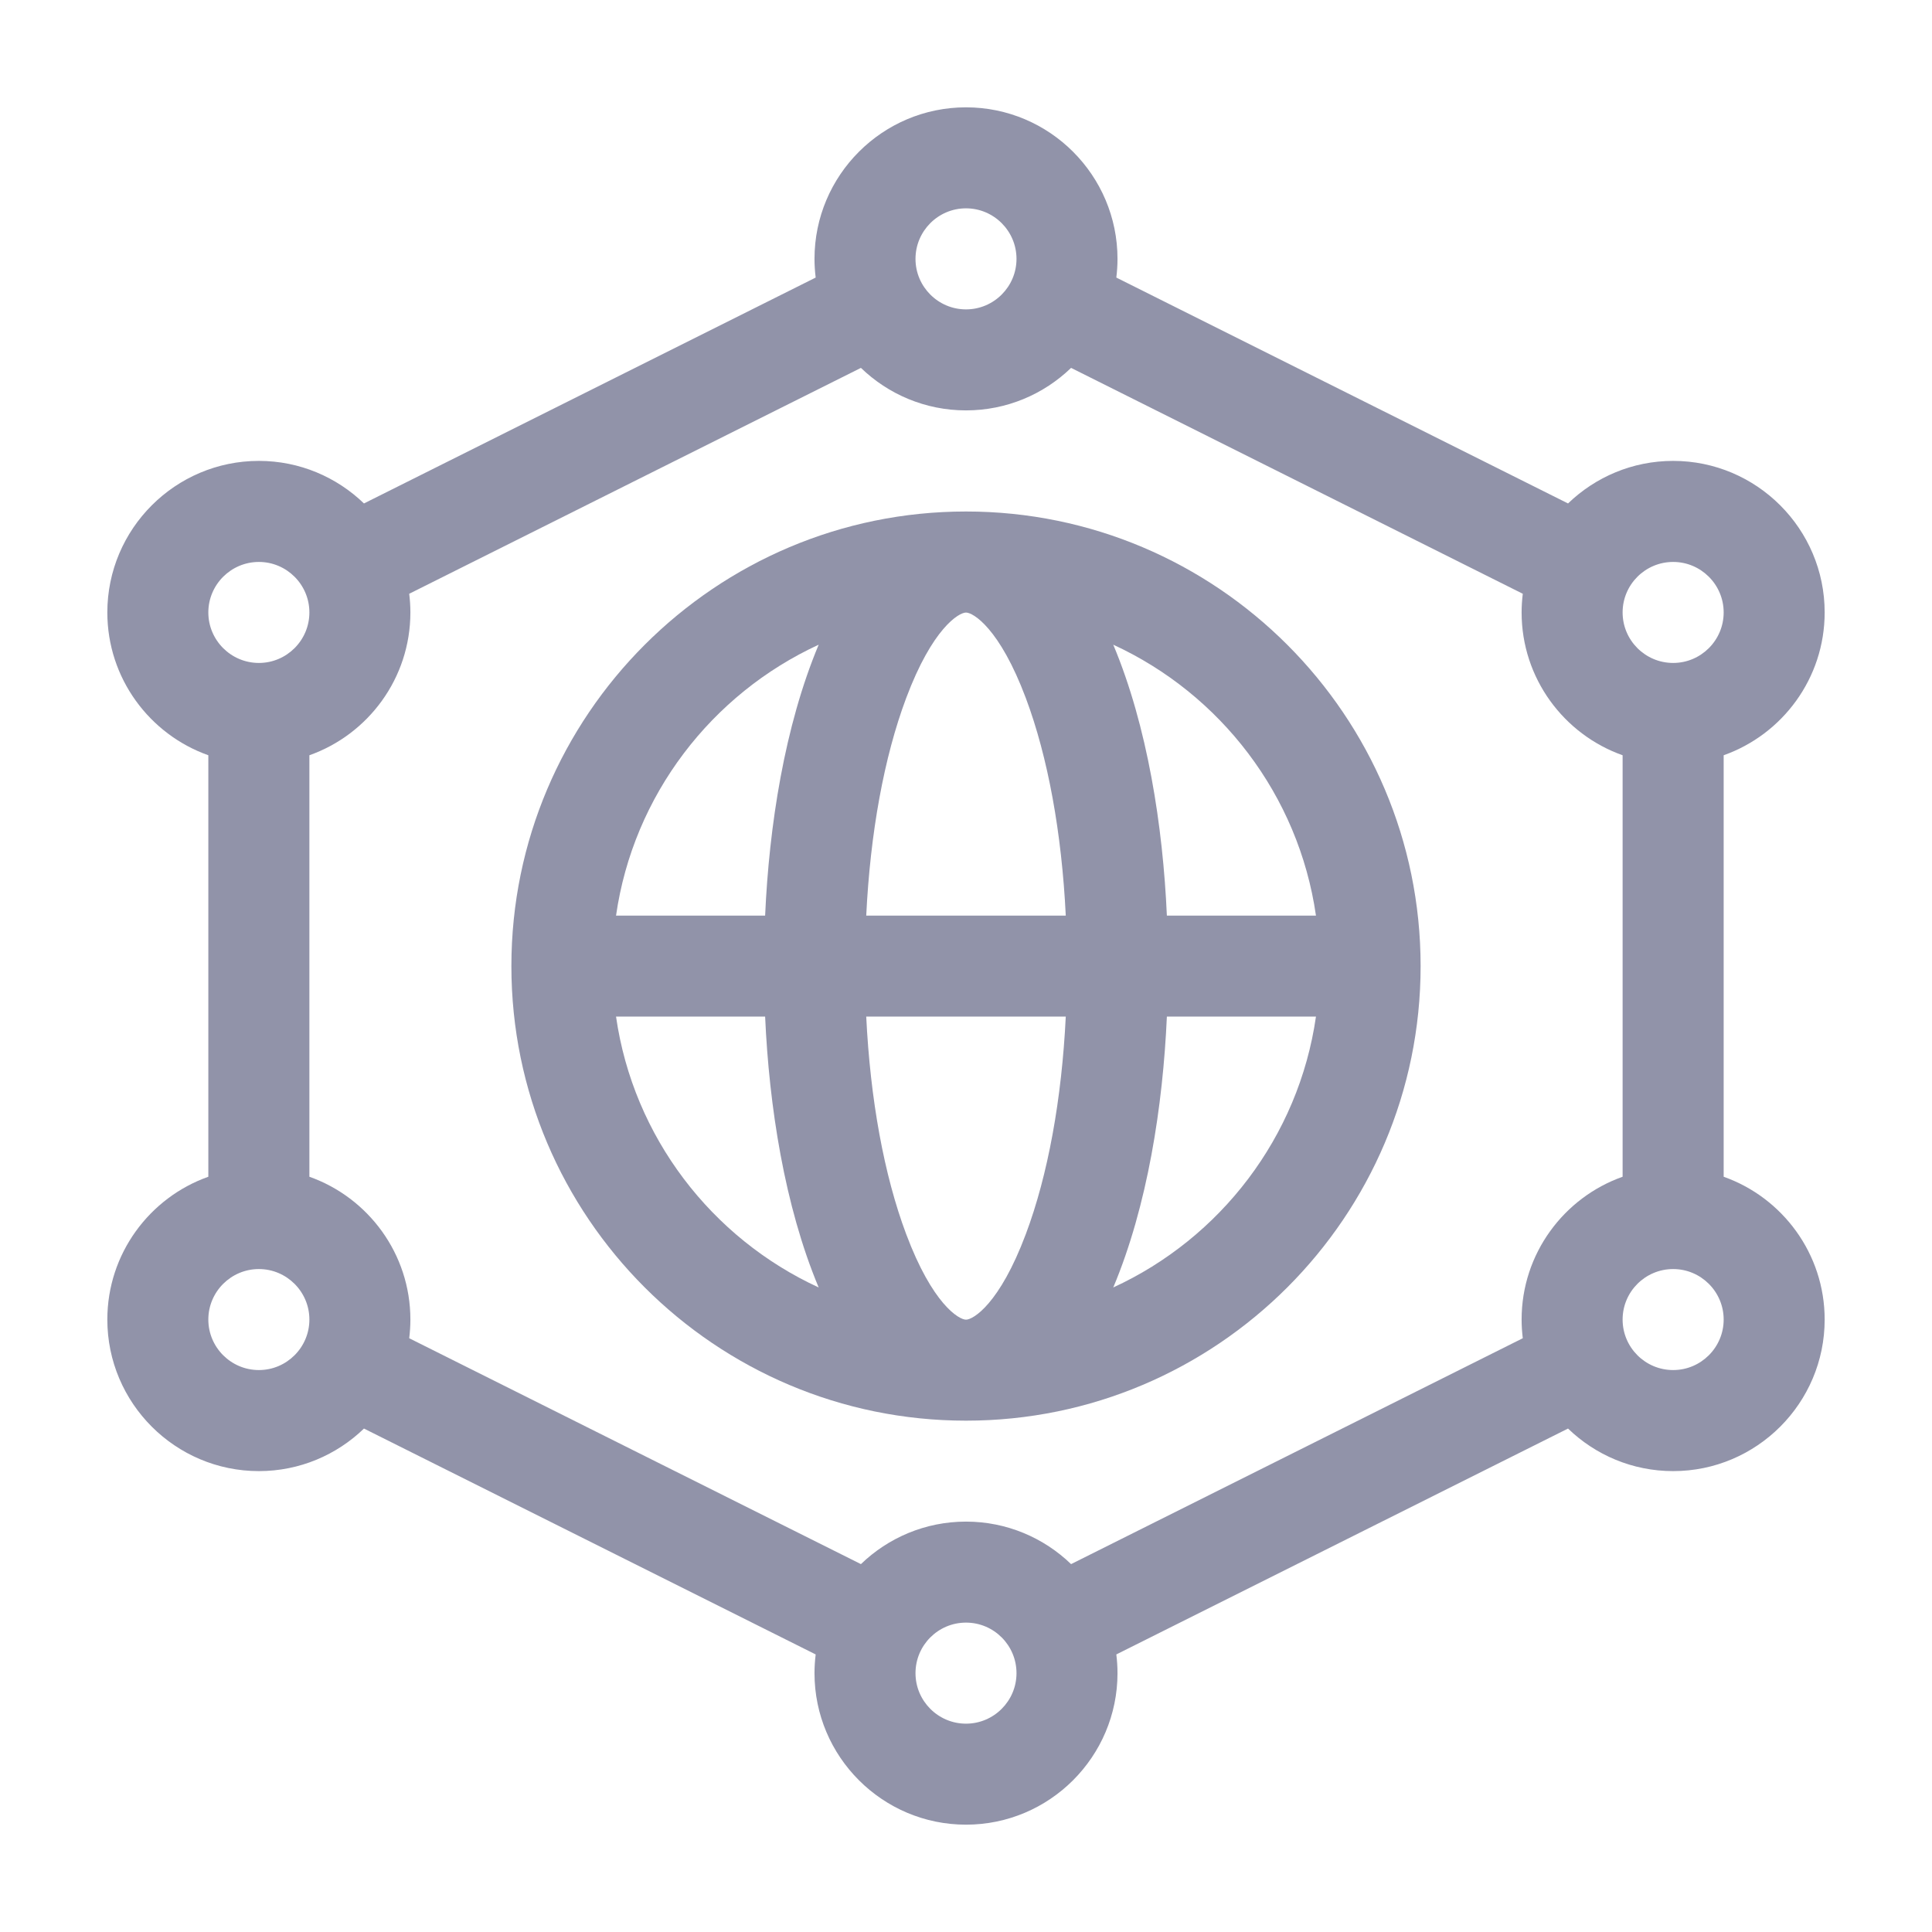 <svg width="32" height="32" viewBox="0 -2 32 36" fill="none" xmlns="http://www.w3.org/2000/svg">
<path d="M30.118 19.927V12.073C31.213 11.685 32 10.639 32 9.412C32 7.855 30.733 6.588 29.177 6.588C28.416 6.588 27.726 6.891 27.218 7.381L18.801 3.172C18.815 3.058 18.823 2.941 18.823 2.824C18.823 1.267 17.557 0 16 0C14.443 0 13.177 1.267 13.177 2.824C13.177 2.941 13.185 3.058 13.199 3.172L4.782 7.381C4.274 6.891 3.583 6.588 2.824 6.588C1.267 6.588 0 7.855 0 9.412C0 10.639 0.787 11.685 1.882 12.073V19.927C0.787 20.315 0 21.361 0 22.588C0 24.145 1.267 25.412 2.824 25.412C3.583 25.412 4.274 25.11 4.782 24.619L13.199 28.828C13.185 28.943 13.177 29.058 13.177 29.177C13.177 30.733 14.443 32 16 32C17.557 32 18.823 30.733 18.823 29.177C18.823 29.058 18.815 28.943 18.801 28.828L27.218 24.619C27.726 25.11 28.416 25.412 29.177 25.412C30.733 25.412 32 24.145 32 22.588C32 21.361 31.213 20.315 30.118 19.927ZM26.353 22.588C26.353 22.706 26.361 22.822 26.375 22.936L17.958 27.145C17.45 26.655 16.76 26.353 16 26.353C15.24 26.353 14.55 26.655 14.042 27.145L5.625 22.936C5.639 22.822 5.647 22.706 5.647 22.588C5.647 21.361 4.86 20.315 3.765 19.927V12.073C4.86 11.685 5.647 10.639 5.647 9.412C5.647 9.294 5.639 9.178 5.625 9.064L14.042 4.855C14.55 5.345 15.24 5.647 16 5.647C16.76 5.647 17.45 5.345 17.958 4.855L26.375 9.064C26.361 9.178 26.353 9.294 26.353 9.412C26.353 10.639 27.14 11.685 28.235 12.073V19.927C27.14 20.315 26.353 21.361 26.353 22.588ZM29.177 8.471C29.695 8.471 30.118 8.893 30.118 9.412C30.118 9.931 29.695 10.353 29.177 10.353C28.657 10.353 28.235 9.931 28.235 9.412C28.235 8.893 28.657 8.471 29.177 8.471ZM16 1.882C16.519 1.882 16.941 2.305 16.941 2.824C16.941 3.342 16.519 3.765 16 3.765C15.481 3.765 15.059 3.342 15.059 2.824C15.059 2.305 15.481 1.882 16 1.882ZM2.824 8.471C3.342 8.471 3.765 8.893 3.765 9.412C3.765 9.931 3.342 10.353 2.824 10.353C2.305 10.353 1.882 9.931 1.882 9.412C1.882 8.893 2.305 8.471 2.824 8.471ZM2.824 23.529C2.305 23.529 1.882 23.107 1.882 22.588C1.882 22.069 2.305 21.647 2.824 21.647C3.342 21.647 3.765 22.069 3.765 22.588C3.765 23.107 3.342 23.529 2.824 23.529ZM16 30.118C15.481 30.118 15.059 29.695 15.059 29.177C15.059 28.657 15.481 28.235 16 28.235C16.519 28.235 16.941 28.657 16.941 29.177C16.941 29.695 16.519 30.118 16 30.118ZM29.177 23.529C28.657 23.529 28.235 23.107 28.235 22.588C28.235 22.069 28.657 21.647 29.177 21.647C29.695 21.647 30.118 22.069 30.118 22.588C30.118 23.107 29.695 23.529 29.177 23.529Z" fill="#9193A9"/>
<path d="M16 7.531C11.329 7.531 7.529 11.331 7.529 16.002C7.529 20.673 11.329 24.472 16 24.472C20.671 24.472 24.471 20.673 24.471 16.002C24.471 11.331 20.671 7.531 16 7.531ZM22.521 15.061H19.743C19.669 13.4 19.383 11.535 18.744 10.013C20.738 10.931 22.198 12.814 22.521 15.061ZM16 22.59C15.866 22.59 15.373 22.297 14.885 20.995C14.473 19.897 14.216 18.483 14.141 16.943H17.859C17.784 18.483 17.527 19.897 17.115 20.995C16.627 22.297 16.134 22.59 16 22.59ZM14.141 15.061C14.216 13.521 14.473 12.107 14.885 11.008C15.373 9.707 15.866 9.414 16 9.414C16.134 9.414 16.627 9.707 17.115 11.008C17.527 12.107 17.784 13.521 17.859 15.061H14.141ZM13.255 10.013C12.617 11.534 12.331 13.399 12.257 15.061H9.479C9.802 12.814 11.262 10.931 13.255 10.013ZM9.479 16.943H12.257C12.331 18.604 12.617 20.469 13.255 21.99C11.262 21.073 9.802 19.189 9.479 16.943ZM18.744 21.99C19.383 20.469 19.669 18.605 19.743 16.943H22.521C22.198 19.189 20.738 21.073 18.744 21.99Z" fill="#9193A9"/>
</svg>
